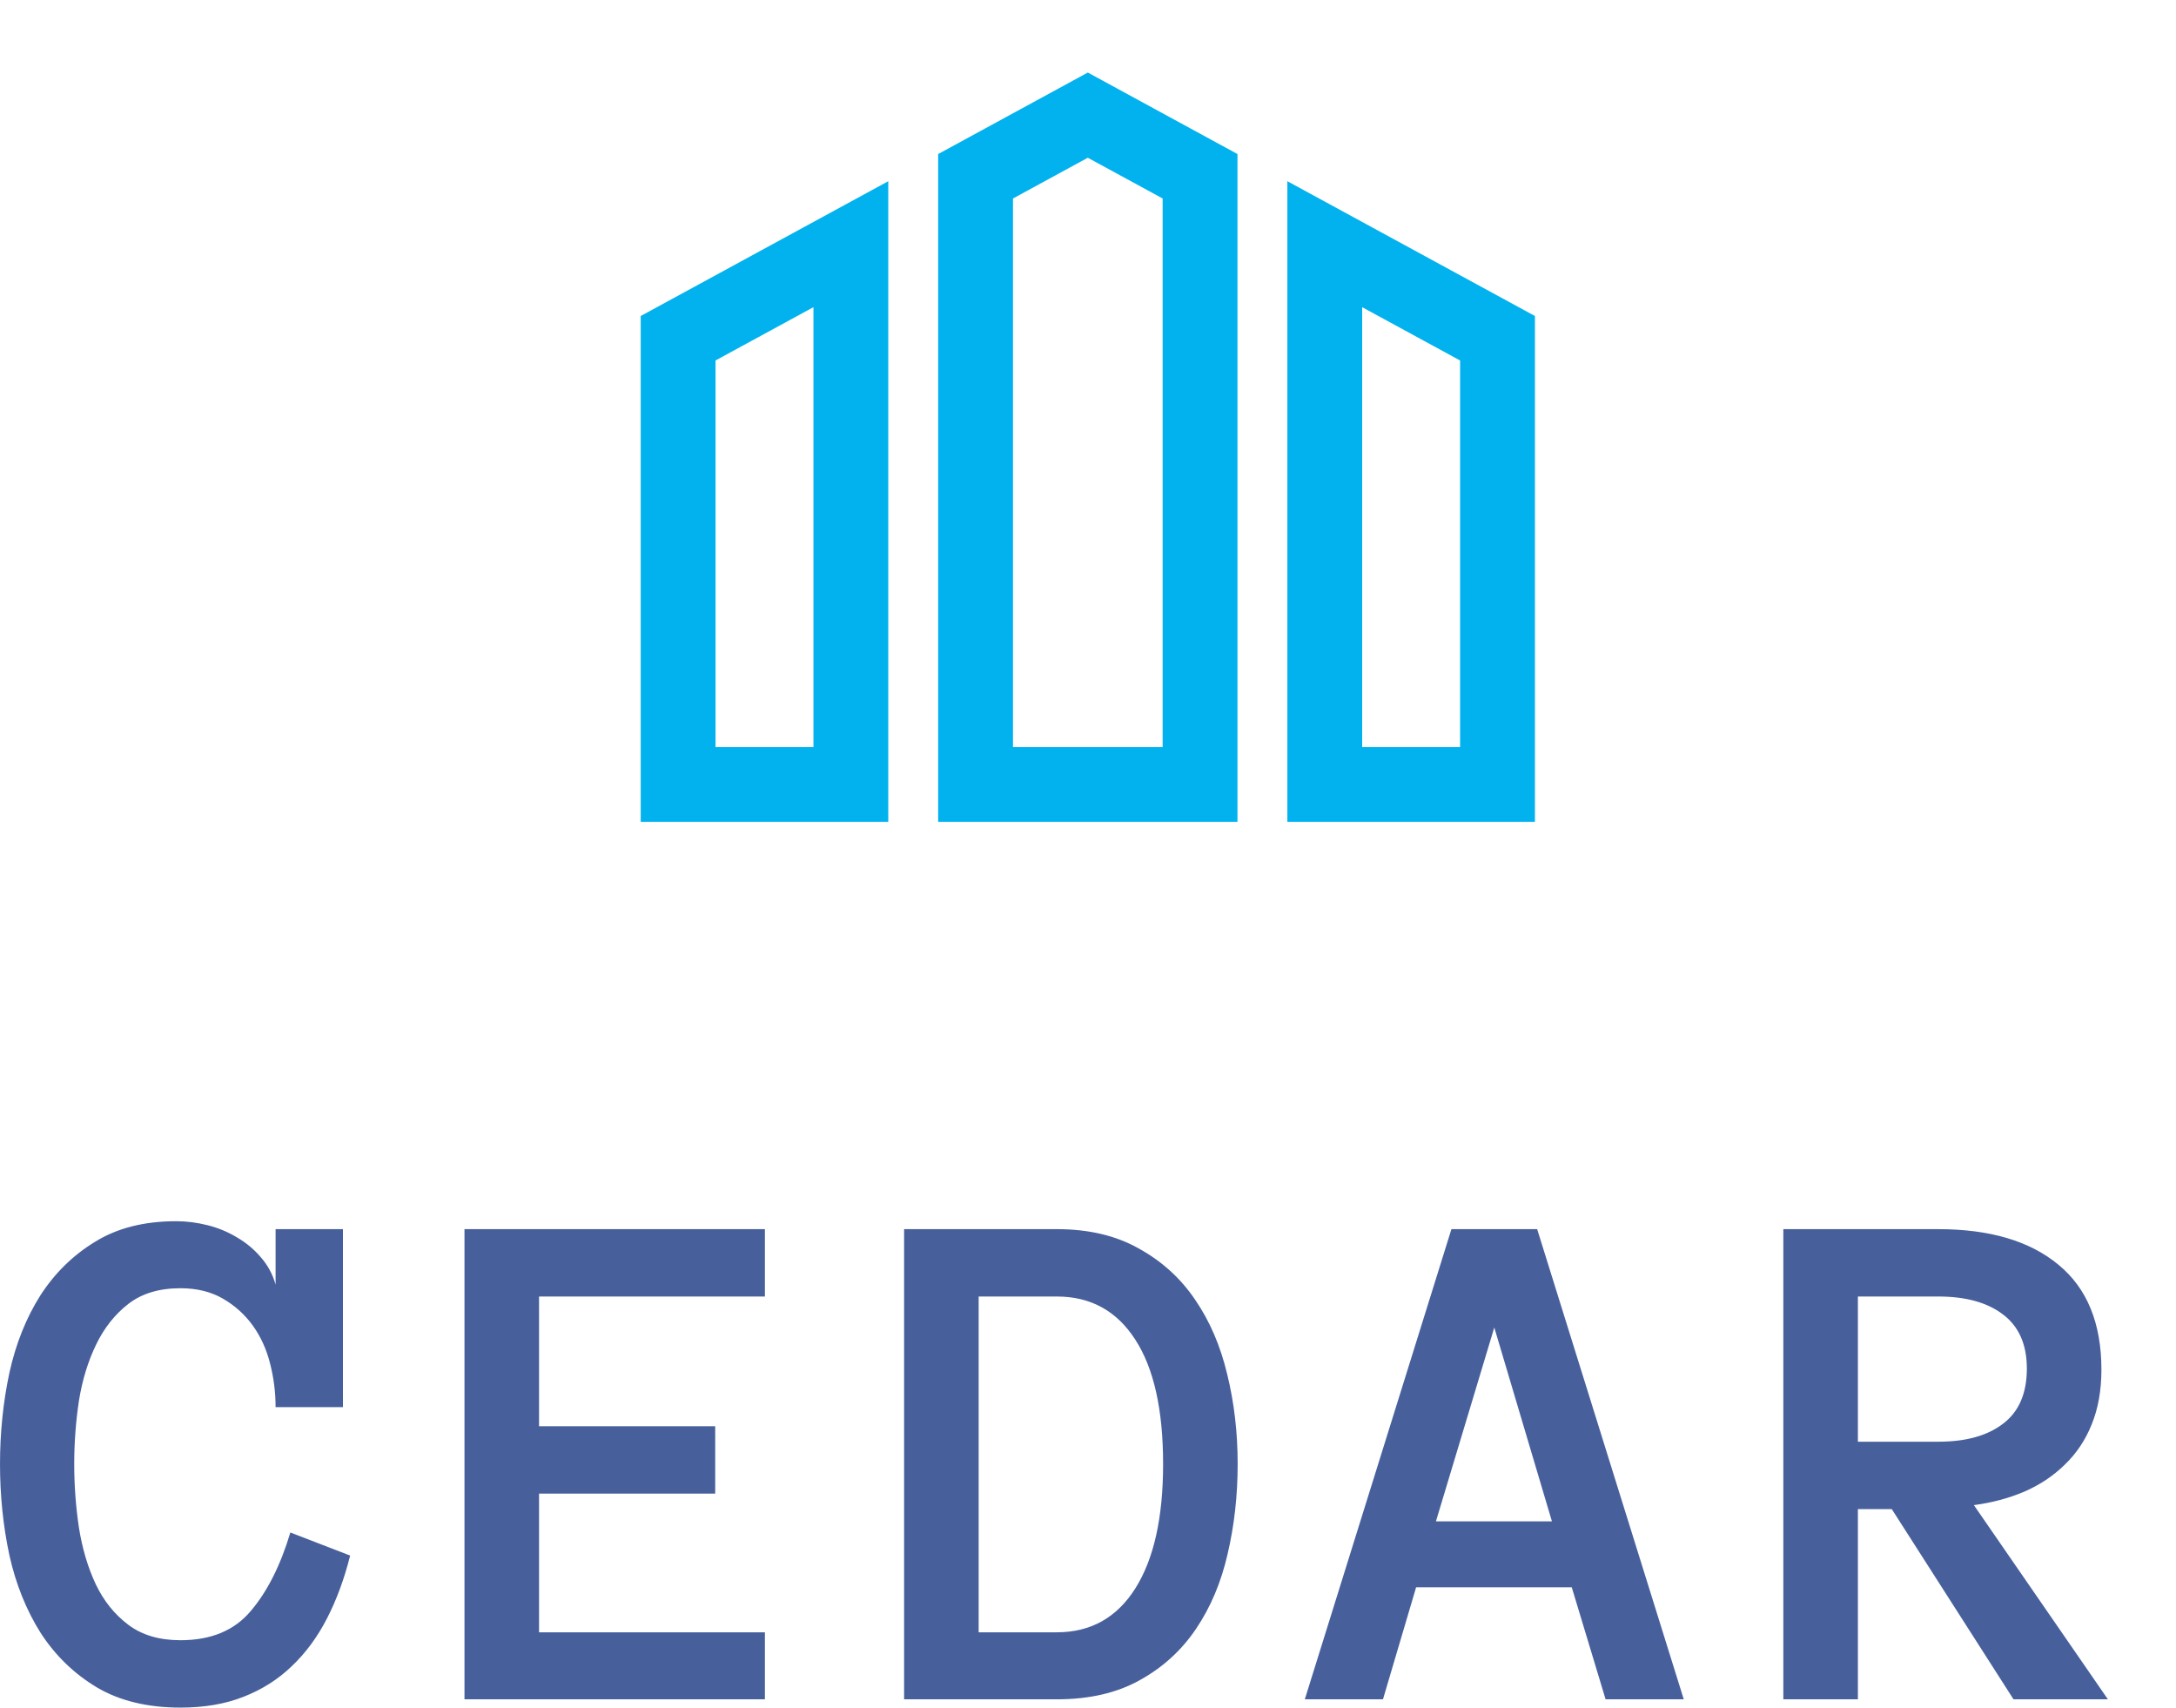 <svg width="195" height="153" viewBox="0 0 195 153" fill="none" xmlns="http://www.w3.org/2000/svg">
<g clip-path="url(#clip0_9148_167)">
<path d="M57.416 73.636H79.602V16.236L57.416 28.315V73.636ZM64.121 32.298L72.896 27.522V66.928H64.121V32.298ZM115.365 16.236V73.636H137.551V28.315L115.365 16.236ZM130.845 66.93H122.07V27.524L130.845 32.3V66.93ZM84.072 13.802V73.636H110.895V13.802L97.483 6.499L84.072 13.802ZM104.189 66.93H90.778V17.785L97.483 14.134L104.189 17.785L104.189 66.93Z" fill="#02B2EE"/>
</g>
<path d="M31.378 139.377C30.861 141.443 30.173 143.316 29.312 144.994C28.451 146.673 27.396 148.104 26.148 149.288C24.922 150.471 23.48 151.386 21.823 152.032C20.187 152.677 18.304 153 16.174 153C13.225 153 10.729 152.397 8.684 151.192C6.64 149.966 4.961 148.341 3.648 146.318C2.357 144.273 1.421 141.949 0.84 139.345C0.28 136.72 0.001 133.997 0.001 131.178C0.001 128.359 0.28 125.636 0.84 123.011C1.421 120.385 2.346 118.072 3.616 116.07C4.907 114.069 6.543 112.466 8.523 111.26C10.503 110.034 12.924 109.42 15.786 109.42C16.712 109.42 17.648 109.539 18.595 109.776C19.541 110.012 20.424 110.378 21.242 110.873C22.059 111.347 22.77 111.938 23.372 112.649C23.996 113.359 24.437 114.177 24.696 115.102V110.131H30.732V126.078H24.696C24.696 124.765 24.534 123.473 24.212 122.204C23.889 120.913 23.372 119.772 22.662 118.782C21.952 117.792 21.059 116.985 19.983 116.361C18.907 115.737 17.637 115.425 16.174 115.425C14.28 115.425 12.73 115.887 11.525 116.813C10.32 117.738 9.351 118.954 8.62 120.461C7.888 121.967 7.371 123.656 7.07 125.529C6.79 127.401 6.651 129.284 6.651 131.178C6.651 133.072 6.79 134.966 7.07 136.859C7.371 138.753 7.877 140.453 8.587 141.96C9.298 143.445 10.266 144.65 11.493 145.575C12.719 146.501 14.28 146.963 16.174 146.963C18.907 146.963 21.005 146.092 22.468 144.349C23.953 142.605 25.137 140.26 26.019 137.311L31.378 139.377ZM68.546 152.258H41.624V110.131H68.546V116.167H48.306V127.788H64.092V133.825H48.306V146.253H68.546V152.258ZM110.912 131.178C110.912 133.997 110.611 136.687 110.008 139.248C109.427 141.788 108.48 144.026 107.168 145.963C105.876 147.878 104.198 149.406 102.132 150.547C100.087 151.687 97.612 152.258 94.707 152.258H81.02V110.131H94.707C97.569 110.131 100.023 110.712 102.067 111.874C104.133 113.014 105.812 114.542 107.103 116.458C108.416 118.373 109.373 120.6 109.976 123.14C110.6 125.679 110.912 128.359 110.912 131.178ZM104.23 131.178C104.23 126.314 103.401 122.602 101.744 120.041C100.087 117.458 97.742 116.167 94.707 116.167H87.702V146.253H94.707C97.742 146.253 100.087 144.94 101.744 142.315C103.401 139.689 104.23 135.977 104.23 131.178ZM143.884 152.258L140.85 142.218H126.904L123.934 152.258H116.929L130.068 110.131H137.751L150.889 152.258H143.884ZM128.68 136.311H139.074L133.909 118.943L128.68 136.311ZM188.897 152.258H180.439L169.528 135.213H166.494V152.258H159.812V110.131H173.693C178.32 110.131 181.914 111.196 184.475 113.326C187.036 115.435 188.316 118.567 188.316 122.72C188.316 124.571 188.025 126.207 187.444 127.627C186.885 129.026 186.078 130.231 185.023 131.242C183.99 132.254 182.774 133.061 181.376 133.664C179.998 134.245 178.503 134.643 176.888 134.858L188.897 152.258ZM181.634 122.623C181.634 120.471 180.924 118.857 179.503 117.781C178.104 116.705 176.168 116.167 173.693 116.167H166.494V129.177H173.693C176.168 129.177 178.104 128.638 179.503 127.562C180.924 126.486 181.634 124.84 181.634 122.623Z" fill="#47609C"/>
<defs>
<clipPath id="clip0_9148_167">
<rect width="80" height="80" fill="white" transform="translate(57.416) scale(1.002)"/>
</clipPath>
</defs>
</svg>

